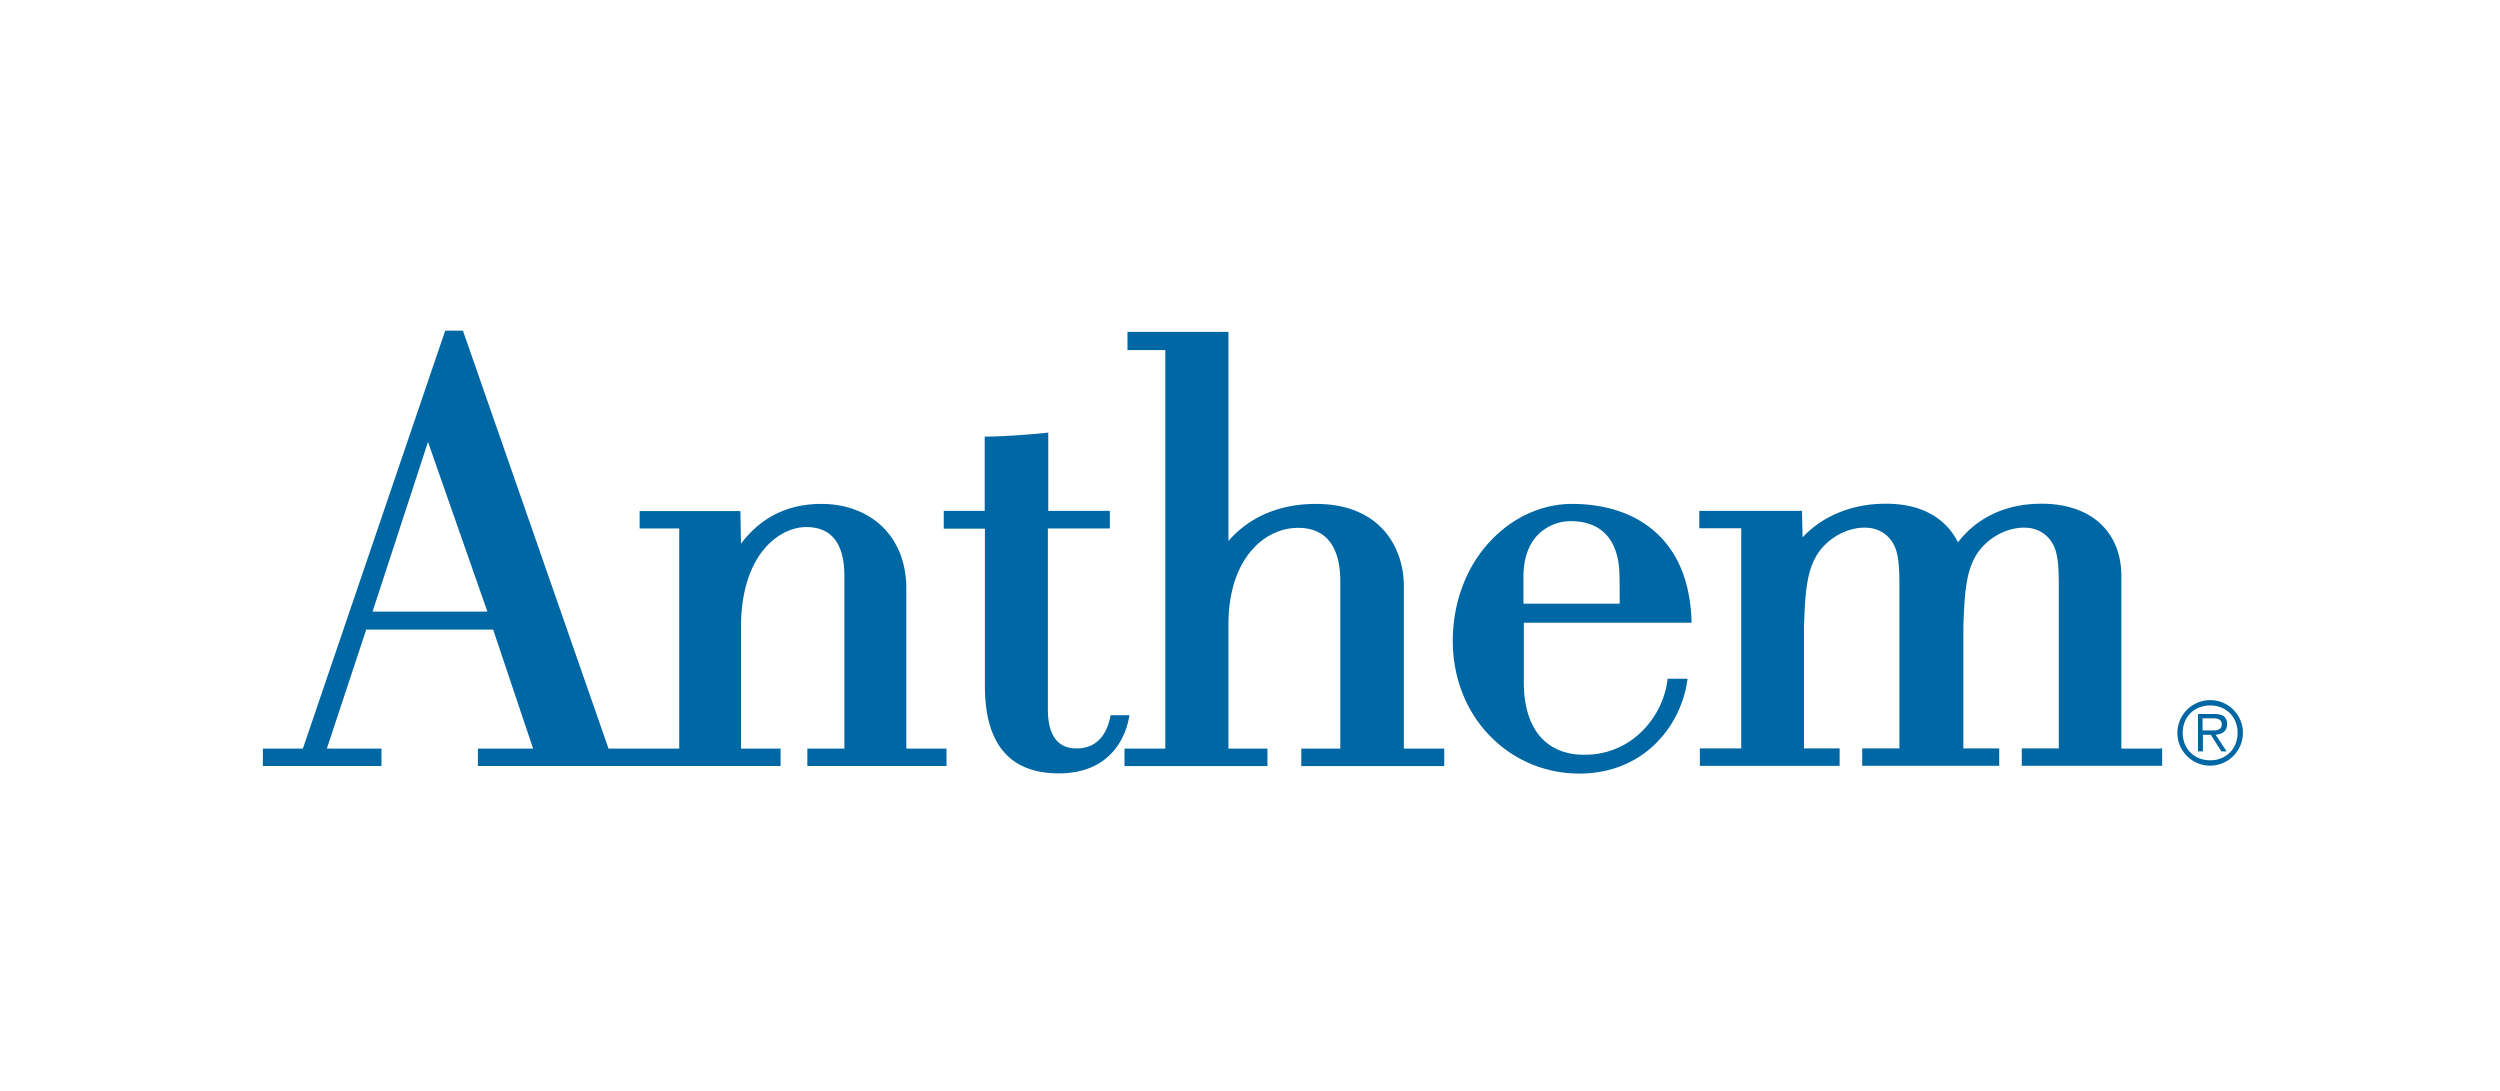 <svg width="149" height="65" fill="none" xmlns="http://www.w3.org/2000/svg"><g clip-path="url(#a)" fill="#0067A5"><path d="M96.532 35.98h-5.735v-1.616c0-1.062.307-1.935.885-2.514a2.773 2.773 0 011.97-.79c1.841.012 2.868 1.18 2.868 3.304.012 0 .012 1.227.012 1.616zm2.1-4.295c-1.227-1.085-2.938-1.652-4.944-1.652-1.794 0-3.575.814-4.897 2.254-1.416 1.522-2.195 3.623-2.206 5.888 0 2.23.802 4.272 2.277 5.747 1.404 1.416 3.28 2.183 5.286 2.183 3.859-.012 6.03-2.868 6.408-5.51l.023-.142h-1.191l-.012.106c-.272 2.147-2.1 4.437-4.956 4.425-2.278 0-3.588-1.558-3.6-4.272v-3.599h9.995v-.13c-.082-2.312-.814-4.094-2.183-5.298zM67.315 42.624h-1.12l-.024.094c-.13.708-.579 1.9-2.018 1.888-1.121 0-1.7-.79-1.7-2.336V31.496h3.694V30.446h-3.67v-4.66l-.13.011c-.861.094-2.62.224-3.54.224h-.118v4.425h-2.442v1.062H58.7v9.381c0 3.458 1.487 5.204 4.401 5.204 3.352 0 4.048-2.549 4.19-3.328l.023-.141zM25.508 26.34l3.54 10.112h-6.844l3.304-10.112zm28.509 18.278v-9.535c0-1.475-.473-2.737-1.381-3.646-.909-.908-2.219-1.404-3.682-1.404-2.006 0-3.61.802-4.79 2.372l-.036-1.83v-.117h-6.006v1.038h2.36v13.122h-4.213L27.62 19.79l-.023-.083h-1.062l-8.484 24.91h-2.384v1.038h7.069v-1.038h-3.257l2.348-7.092h7.564l2.383 7.092h-3.292v1.038h18.042v-1.038h-2.36v-7.28c.012-4.343 2.325-5.924 3.883-5.924 1.51 0 2.277.979 2.277 2.902v10.302h-2.206v1.038h8.295v-1.038h-2.395z"/><path d="M83.67 44.618V34.93c0-2.266-1.38-4.897-5.24-4.897-2.997 0-4.554 1.451-5.215 2.207V19.779h-6.018v1.085h2.254v23.754H67.02v1.038h8.52v-1.038h-2.325v-7.375c0-2.549.873-3.953 1.605-4.685.708-.708 1.616-1.097 2.549-1.097 2.065 0 2.501 1.699 2.513 3.127v10.03h-2.325v1.038h8.52v-1.038H83.67zM128.746 44.618h-2.313V34.34c0-2.667-1.829-4.319-4.755-4.319-2.773 0-4.284 1.38-4.98 2.301-.767-1.51-2.265-2.313-4.33-2.3-1.983 0-3.753.73-4.933 2.005l-.035-1.463v-.118h-6.124v1.038h2.501v13.122h-2.466v1.038h8.331v-1.038h-2.124V37.36c.071-2.112.165-3.47.92-4.508.649-.861 1.688-1.404 2.702-1.404 1.251 0 1.7.944 1.747 1.05.318.602.318 1.64.318 2.643v9.464h-2.218v1.038h8.166v-1.038h-2.136V37.36c.071-2.112.165-3.47.92-4.508.649-.861 1.688-1.404 2.702-1.404 1.251 0 1.7.944 1.747 1.05.318.602.318 1.64.318 2.643v9.464h-2.206v1.038h8.366v-1.038h-.118M131.672 43.532c.307 0 .744.048.744-.365 0-.307-.26-.354-.531-.354h-.614v.72h.401zm-.389 1.251H131v-2.23h.955c.579 0 .779.213.779.614 0 .425-.307.59-.684.625l.661.991h-.319l-.625-.99h-.472v.99h-.012zm2.077-1.109c0-.944-.685-1.628-1.629-1.628-.956 0-1.64.684-1.64 1.628 0 .956.684 1.64 1.64 1.64.944 0 1.629-.684 1.629-1.64zm-3.588 0a1.96 1.96 0 011.959-1.947c1.074 0 1.947.873 1.947 1.947a1.959 1.959 0 01-1.947 1.959 1.954 1.954 0 01-1.959-1.959z"/></g><defs><clipPath id="a"><path fill="#fff" transform="translate(15.666 19.708)" d="M0 0H118V26.385H0z"/></clipPath></defs></svg>
